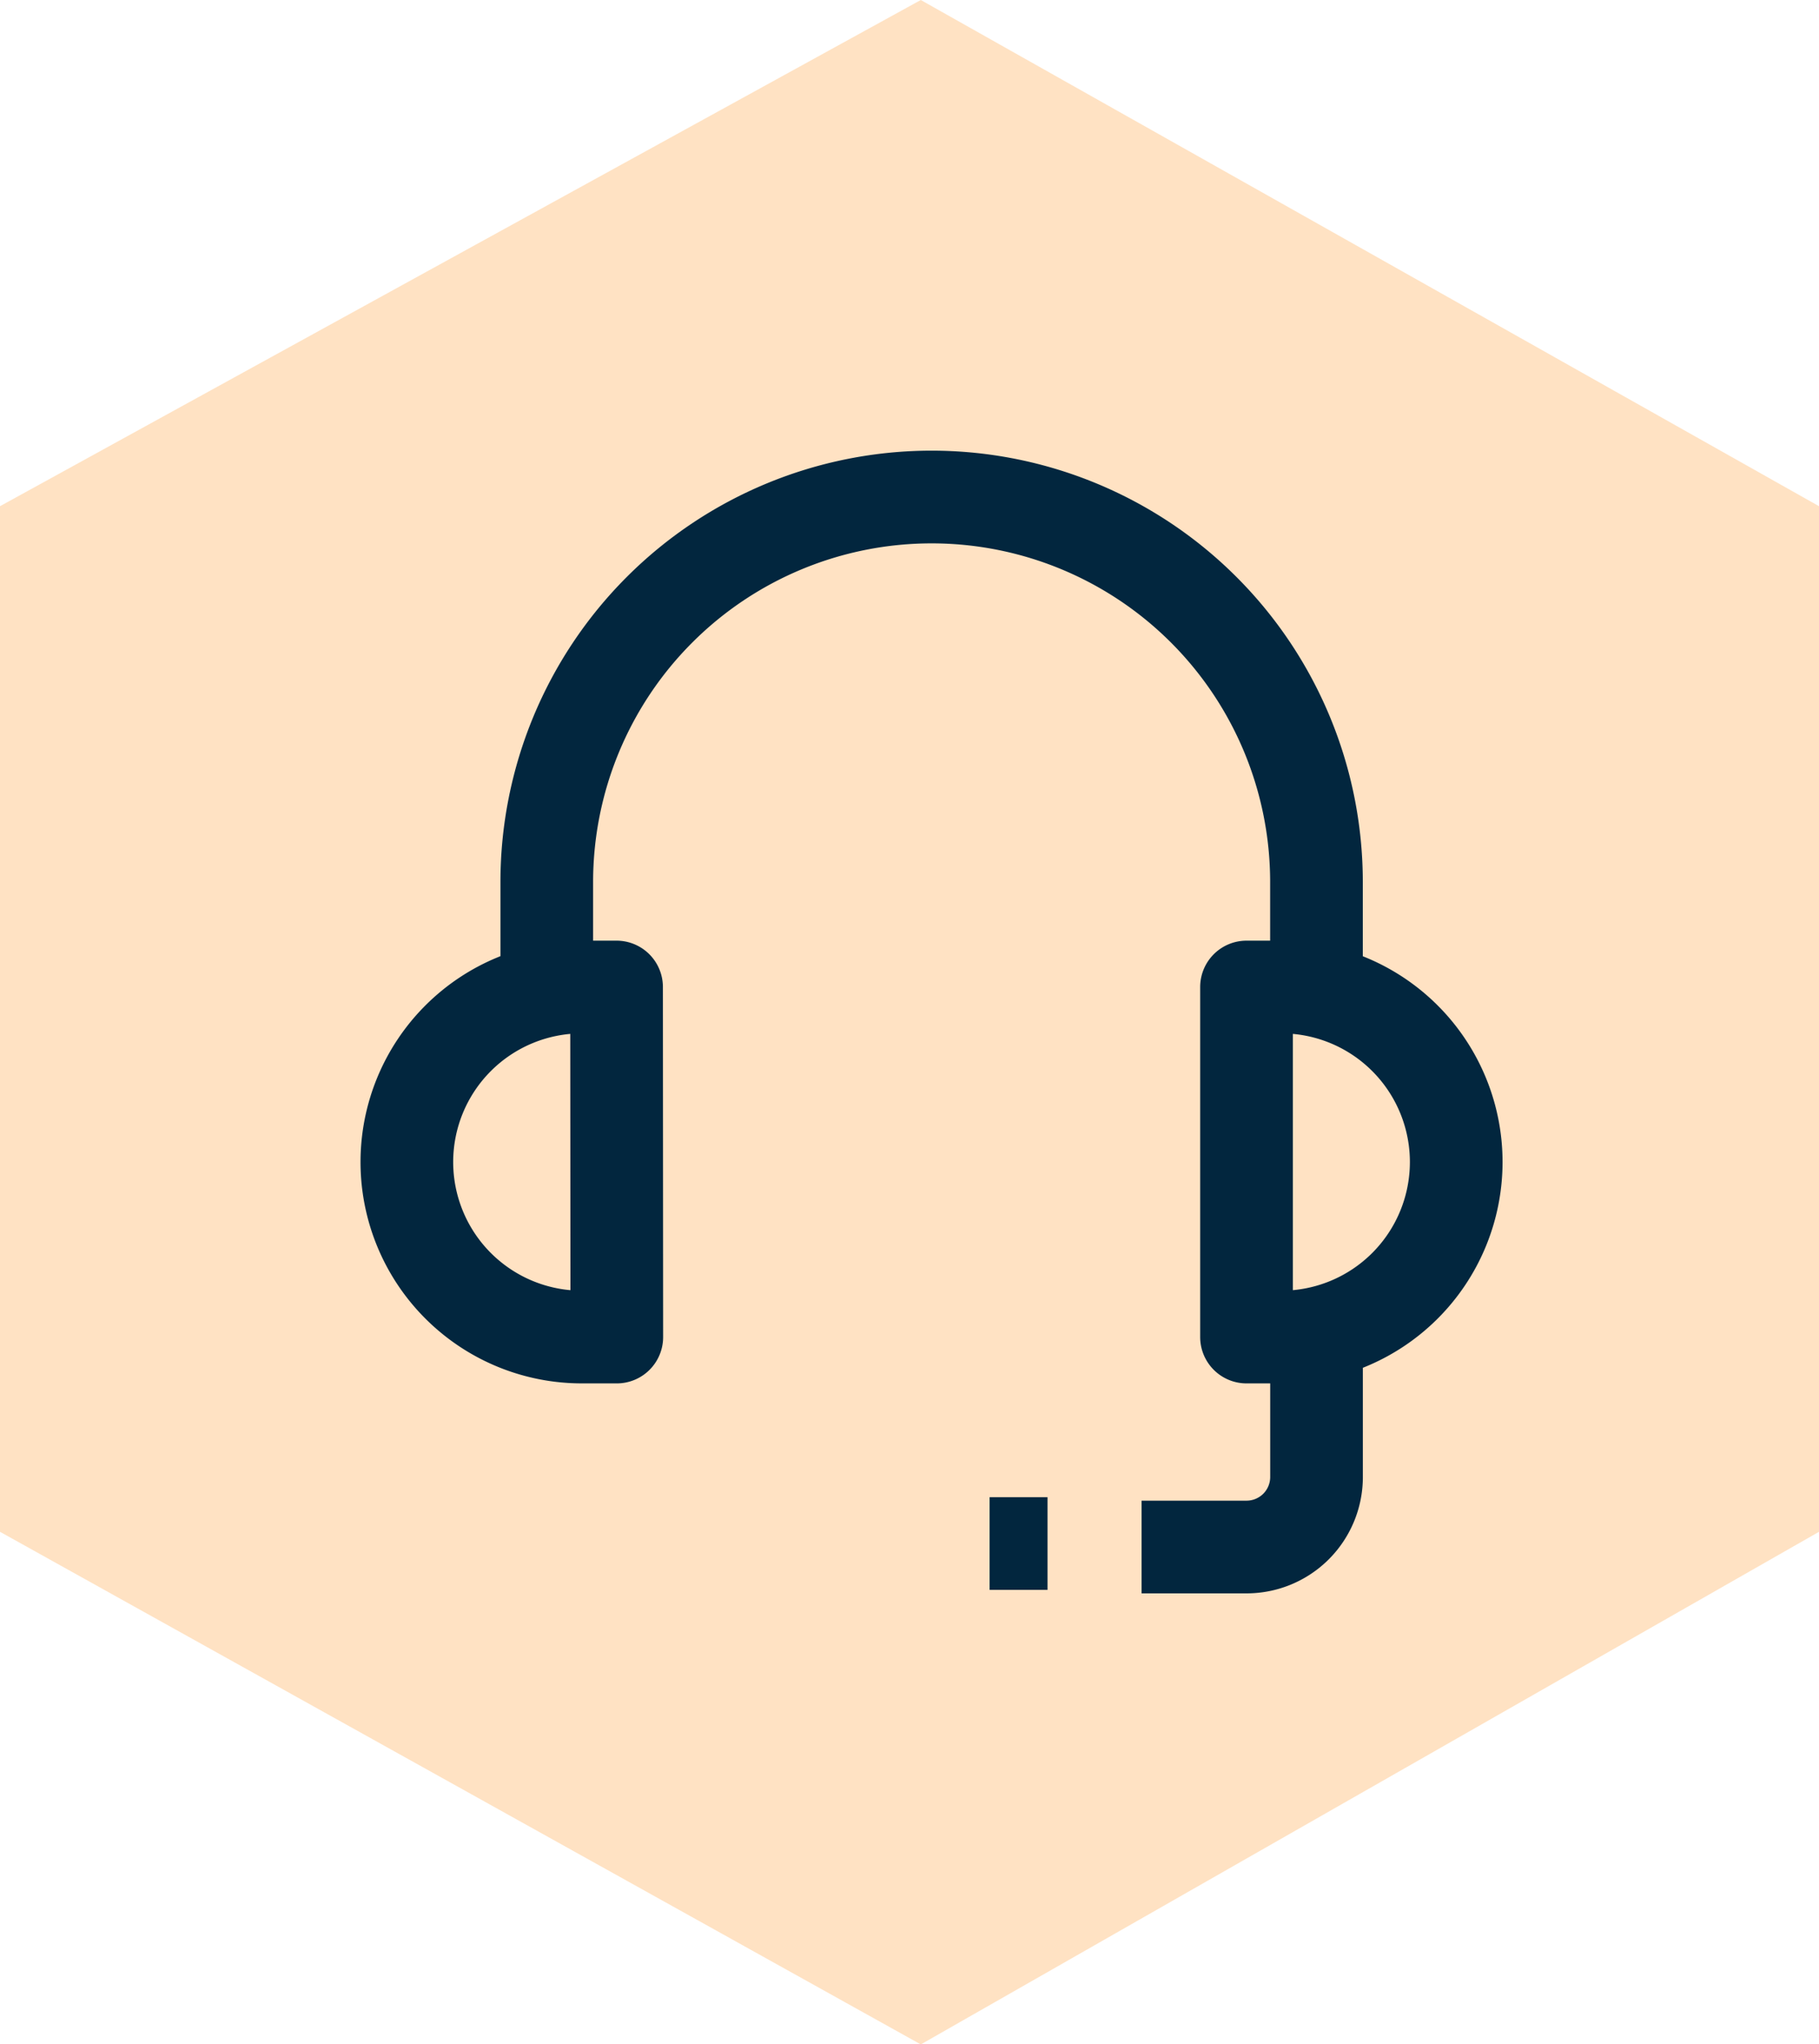 <svg xmlns="http://www.w3.org/2000/svg" width="31.408" height="35.28" viewBox="0 0 31.408 35.28"><g id="Group_1565" data-name="Group 1565" transform="translate(-988.5 -301.704)"><path id="Path_1602" data-name="Path 1602" d="M14451.422,12554.507l-15.9,8.737v17.7l15.9,8.848,15.51-8.848v-17.7Z" transform="translate(-13447.023 -12252.803)" fill="#ff9f36" opacity="0.3"></path><g id="_8324197_ui_essential_app_support_help_icon" data-name="8324197_ui_essential_app_support_help_icon" transform="translate(994.525 309.282)"><path id="Path_1093" data-name="Path 1093" d="M4.625,21.041h-.6A3.021,3.021,0,0,1,1,18.021H1A3.021,3.021,0,0,1,4.021,15h.6Z" transform="translate(0 -5.543)" fill="none" stroke="#02263e" stroke-linejoin="round" stroke-width="1.6"></path><path id="Path_1094" data-name="Path 1094" d="M25.6,21.041H25V15h.6a3.021,3.021,0,0,1,3.021,3.021h0A3.021,3.021,0,0,1,25.6,21.041Z" transform="translate(-9.502 -5.543)" fill="none" stroke="#02263e" stroke-linejoin="round" stroke-width="1.6"></path><path id="Path_1095" data-name="Path 1095" d="M5,9.457V7.645A6.645,6.645,0,0,1,11.645,1h0A6.645,6.645,0,0,1,18.29,7.645V9.457" transform="translate(-1.584)" fill="none" stroke="#02263e" stroke-linejoin="round" stroke-width="1.6"></path><path id="Path_1096" data-name="Path 1096" d="M25.021,25v2.416a1.208,1.208,0,0,1-1.208,1.208H22" transform="translate(-8.314 -9.502)" fill="none" stroke="#02263e" stroke-linejoin="round" stroke-width="1.6"></path><line id="Line_111" data-name="Line 111" x2="1" transform="translate(11.062 19.062)" fill="none" stroke="#02263e" stroke-linejoin="round" stroke-width="1.6"></line></g></g></svg>